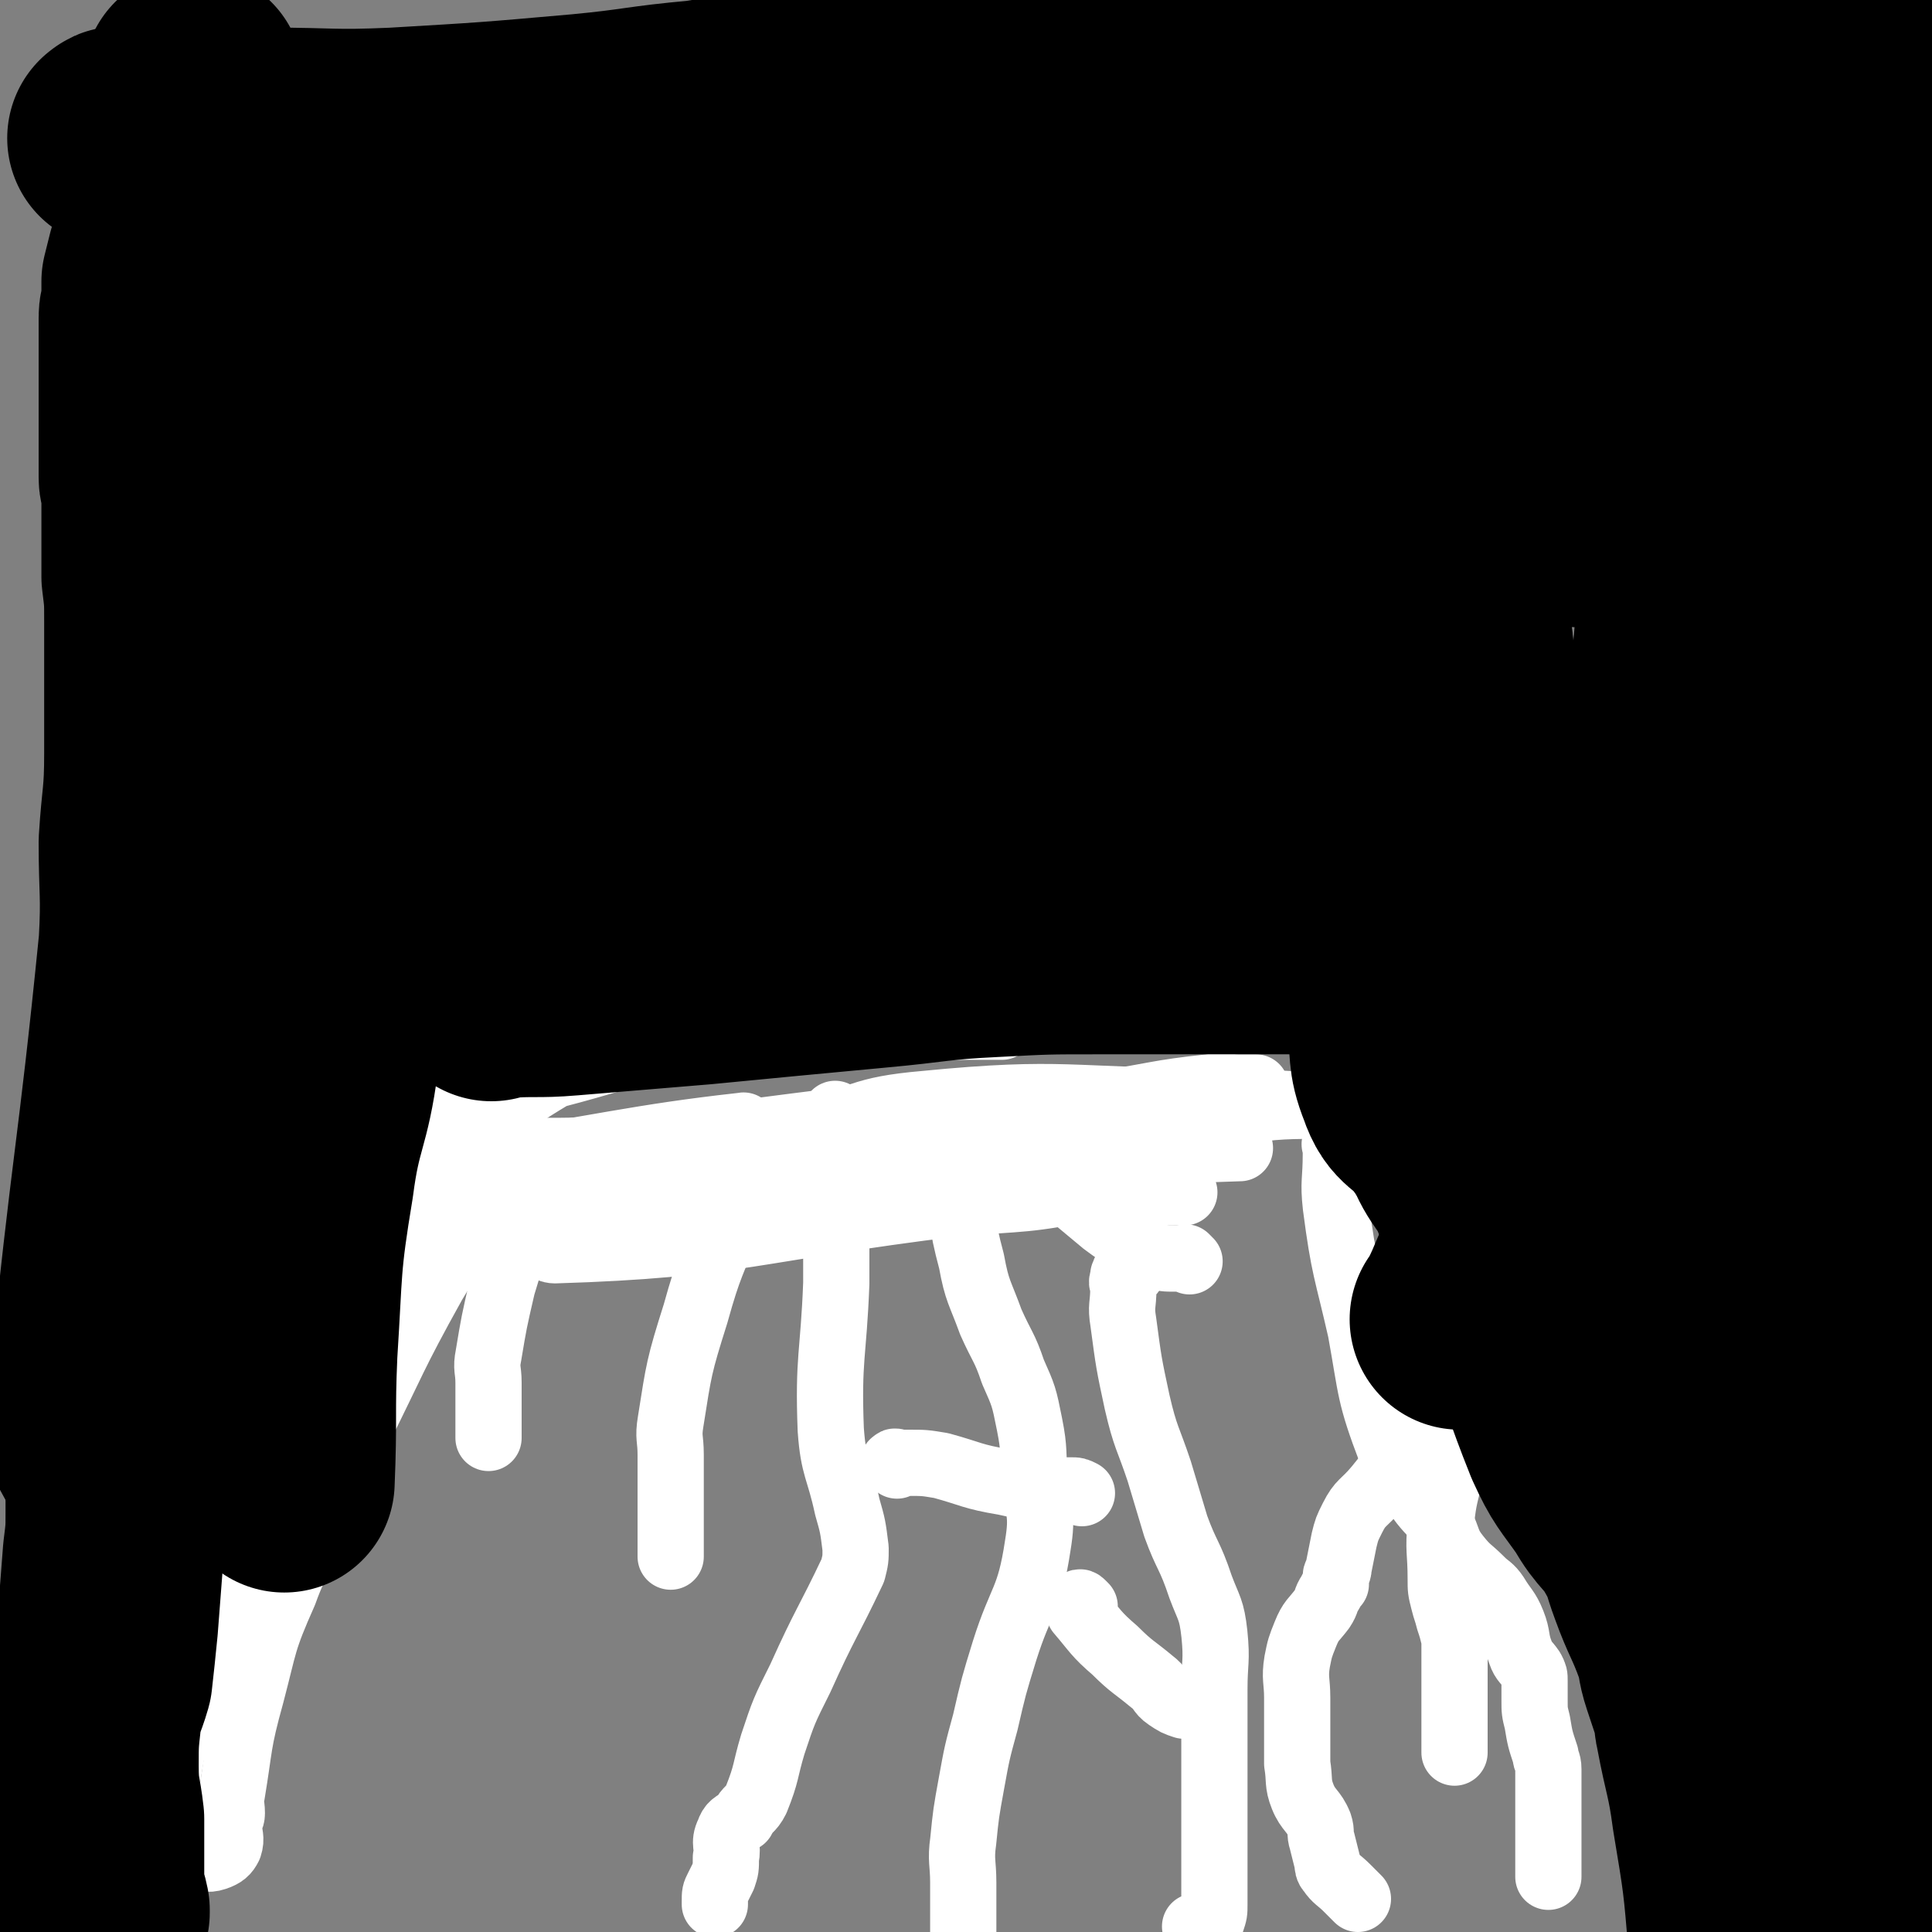 <svg viewBox='0 0 700 700' version='1.1' xmlns='http://www.w3.org/2000/svg' xmlns:xlink='http://www.w3.org/1999/xlink'><rect x="0" y="0" width="700" height="700" fill="#808080" stroke="none"/><g fill='none' stroke='#FFFFFF' stroke-width='24' stroke-linecap='round' stroke-linejoin='round'><path d='M576,477c-1,-1 -1,-1 -1,-1 -1,-1 -1,0 -2,0 -1,0 -1,0 -1,0 -2,0 -3,-1 -4,0 -17,11 -17,12 -32,25 -15,13 -14,14 -28,28 -5,5 -5,5 -9,10 -5,6 -6,5 -9,11 -2,4 -2,4 -3,8 -1,5 -1,5 -2,10 0,2 -1,2 -1,3 0,1 0,2 0,3 -1,1 -1,1 -2,3 -2,3 -1,3 -3,6 -3,4 -4,4 -6,9 -2,5 -2,5 -3,10 -1,6 0,7 0,13 0,6 0,6 0,11 0,3 0,3 0,6 0,4 0,4 0,7 1,6 0,7 2,12 2,5 4,5 6,10 1,3 0,3 1,6 1,4 1,4 2,8 0,1 0,2 1,3 2,3 3,3 6,6 1,1 1,1 2,2 1,1 1,1 2,2 '/><path d='M485,416c-1,-1 -1,-1 -1,-1 -1,-1 0,0 0,0 0,1 0,1 0,2 0,1 0,1 0,1 0,10 -1,10 0,19 3,23 4,23 9,45 4,22 3,23 11,44 2,8 4,8 9,15 4,6 5,6 9,11 3,6 2,7 6,12 4,5 4,4 9,9 2,2 3,2 5,5 3,5 4,5 6,10 2,5 1,6 3,11 1,3 2,3 4,6 1,2 1,2 1,4 0,4 0,4 0,7 0,4 0,4 1,8 1,6 1,6 3,12 0,2 1,2 1,5 0,4 0,4 0,8 0,3 0,3 0,6 0,4 0,4 0,8 0,5 0,5 0,11 0,2 0,2 0,5 0,0 0,0 0,1 '/><path d='M583,450c-1,-1 -1,-2 -1,-1 -1,0 -1,1 -1,1 -1,1 -1,1 -2,2 -2,1 -3,0 -5,2 -3,3 -3,3 -7,7 -6,8 -7,8 -13,17 -9,13 -10,13 -17,28 -7,14 -7,15 -12,30 -2,8 -2,8 -3,16 -1,10 0,10 0,20 0,4 0,4 1,8 1,4 1,3 2,7 1,3 1,3 2,7 0,3 0,3 0,6 0,1 0,1 0,3 0,1 0,1 0,3 0,1 0,1 0,2 0,5 0,5 0,10 0,4 0,4 0,8 0,4 0,4 0,9 '/><path d='M410,461c-1,-1 -1,-1 -1,-1 -1,-1 -1,0 -1,0 -1,1 0,1 -1,2 0,0 0,0 0,1 -1,2 0,2 0,4 0,6 -1,6 0,12 2,15 2,15 5,29 3,13 4,13 8,25 3,10 3,10 6,20 4,11 5,10 9,22 3,8 4,8 5,17 1,10 0,10 0,20 0,9 0,9 0,18 0,6 0,6 0,13 0,5 0,5 0,11 0,5 0,5 0,11 0,7 0,7 0,14 0,3 0,3 0,6 0,2 0,2 0,5 0,3 0,3 -1,6 -1,2 -2,1 -4,2 -1,0 -1,0 -2,0 '/><path d='M431,457c-1,-1 -1,-1 -1,-1 -1,-1 0,0 0,0 -1,0 -1,0 -3,0 0,0 0,0 -1,0 -4,0 -4,0 -8,-1 -1,0 -1,-1 -2,-1 -8,-6 -8,-5 -16,-11 -6,-5 -6,-5 -12,-10 -5,-4 -5,-3 -10,-7 -1,-1 -1,-1 -2,-2 '/><path d='M349,417c-1,-1 -1,-2 -1,-1 -1,0 0,0 0,1 0,1 0,1 0,1 0,4 0,4 0,8 1,16 0,16 4,31 2,11 3,11 7,22 4,9 5,9 8,18 4,9 4,9 6,19 2,10 1,10 2,20 1,12 3,12 1,24 -3,20 -6,19 -12,38 -4,13 -4,13 -7,26 -3,11 -3,11 -5,22 -2,11 -2,11 -3,21 -1,7 0,8 0,15 0,7 0,7 0,14 0,1 0,1 0,2 0,1 0,1 0,2 '/><path d='M393,582c-1,-1 -1,-1 -1,-1 -1,-1 -1,0 -1,0 -1,0 0,0 0,0 0,0 0,1 0,1 0,1 0,1 0,2 6,7 6,8 13,14 6,6 7,6 13,11 4,3 3,4 6,6 3,2 3,2 6,3 0,0 0,0 0,0 '/><path d='M304,405c-1,-1 -1,-1 -1,-1 -1,-1 0,0 0,0 0,2 0,2 0,4 0,1 0,1 0,3 0,13 0,13 0,26 0,14 0,14 0,28 -1,26 -3,27 -2,53 1,14 3,14 6,28 2,7 2,7 3,15 0,4 0,4 -1,8 -9,19 -10,19 -19,39 -6,12 -6,12 -10,24 -3,10 -2,10 -6,20 -2,4 -3,3 -5,7 -3,2 -4,2 -5,5 -2,4 0,5 -1,9 0,4 0,4 -1,7 -1,2 -1,2 -2,4 -1,2 -1,2 -1,5 0,0 0,0 0,1 '/><path d='M325,531c-1,-1 -2,-1 -1,-1 0,-1 1,0 2,0 2,0 2,0 3,0 6,0 6,0 12,1 11,3 11,4 23,6 9,2 9,2 18,3 3,0 3,0 6,0 2,0 2,0 4,1 0,0 0,0 0,0 '/><path d='M270,435c-1,-1 -1,-1 -1,-1 -1,-1 0,-1 0,-1 0,0 0,0 0,0 -1,1 -2,1 -2,2 -1,2 -1,2 -2,5 -7,18 -8,18 -13,36 -6,19 -6,20 -9,39 -1,6 0,6 0,12 0,7 0,7 0,15 0,6 0,6 0,12 0,4 0,4 0,7 0,1 0,1 0,2 0,0 0,0 0,1 '/><path d='M194,431c-1,-1 -1,-1 -1,-1 -1,-1 0,-1 0,-1 0,0 0,0 0,0 0,1 0,1 0,1 0,2 0,2 0,3 -5,17 -6,16 -11,33 -3,13 -3,13 -5,25 -1,5 0,5 0,10 0,5 0,5 0,10 0,4 0,4 0,7 0,1 0,1 0,2 0,0 0,0 0,1 '/><path d='M191,441c-1,-1 -1,-1 -1,-1 -1,-1 0,-1 0,-1 0,-1 -1,0 -2,-1 0,0 0,0 0,0 -2,-1 -2,0 -4,0 -4,1 -6,-1 -9,2 -10,10 -10,12 -18,25 -15,27 -14,27 -28,55 -7,15 -6,15 -13,30 -6,14 -8,13 -13,27 -8,18 -7,18 -12,37 -5,18 -4,18 -7,36 -1,3 0,3 0,7 0,2 -1,2 -1,5 0,3 1,4 0,7 -1,2 -2,3 -5,4 -3,1 -4,0 -7,0 -6,1 -7,0 -13,2 -3,1 -3,1 -6,3 -1,1 -1,2 -1,4 0,1 0,1 0,1 '/><path d='M57,694c-1,-1 -1,-1 -1,-1 -1,-1 0,0 0,0 0,-1 0,-1 0,-3 0,-4 0,-4 0,-8 2,-21 3,-21 5,-43 1,-8 -1,-8 0,-17 1,-10 0,-11 3,-21 6,-18 8,-18 16,-35 5,-11 4,-11 10,-21 1,-2 2,-2 4,-4 4,-4 4,-3 7,-7 7,-9 6,-10 13,-19 7,-9 7,-9 14,-17 3,-4 3,-3 7,-7 0,0 1,0 1,-1 1,-2 1,-2 2,-4 2,-2 2,-2 3,-4 1,-2 1,-2 2,-4 0,0 0,0 0,0 0,0 0,0 0,0 -1,1 -1,1 -2,3 -4,5 -4,5 -8,11 -27,39 -30,38 -54,80 -12,19 -11,20 -17,41 -4,16 -3,16 -4,32 -1,13 -1,13 -1,25 0,5 0,5 0,11 0,1 0,1 0,3 0,0 0,1 0,1 0,0 0,-1 0,-2 3,-24 1,-24 5,-47 5,-22 8,-22 14,-44 1,-5 0,-6 2,-11 2,-6 2,-6 5,-11 11,-20 11,-20 23,-40 11,-16 12,-16 22,-32 5,-6 5,-6 8,-13 5,-10 6,-10 10,-22 4,-8 3,-8 6,-17 1,-3 1,-3 2,-6 0,-1 0,-1 0,-2 0,0 0,0 0,0 0,-2 0,-2 0,-3 '/><path d='M218,426c-1,-1 -2,-1 -1,-1 0,-1 1,0 3,0 19,-1 19,0 39,-2 46,-5 46,-5 91,-13 25,-4 25,-5 49,-10 20,-3 20,-4 39,-6 6,-1 6,0 11,0 3,0 3,0 6,0 0,0 0,0 0,0 -35,4 -35,3 -70,8 -23,4 -23,4 -46,9 -49,9 -49,6 -97,18 -24,5 -44,14 -46,16 -2,1 19,-5 38,-9 65,-15 65,-22 130,-31 29,-3 29,4 59,6 8,1 9,1 17,1 2,0 2,0 3,0 0,0 0,0 0,0 -6,-1 -6,0 -12,-1 -3,-1 -3,-1 -7,-2 -21,-2 -21,-2 -43,-3 -14,-1 -14,0 -27,0 -5,0 -5,0 -9,0 -2,0 -2,0 -3,0 -1,0 -1,0 -2,0 -1,0 -1,0 -1,0 1,0 2,0 3,0 4,0 4,0 8,1 24,3 24,5 48,7 19,2 19,1 38,2 6,0 6,0 11,0 1,0 3,0 2,0 -62,2 -64,3 -128,5 -32,1 -33,-3 -64,2 -28,5 -31,5 -54,17 -5,3 -8,13 -2,13 66,-2 72,-8 145,-17 25,-2 26,-1 50,-6 2,0 4,-4 2,-4 -75,-4 -80,-11 -157,-3 -32,3 -81,25 -60,23 86,-8 136,-24 273,-44 18,-3 42,0 36,0 -11,-1 -35,-4 -69,-2 -72,4 -73,4 -144,14 -23,3 -22,6 -43,13 -5,2 -5,3 -9,4 -1,1 -1,0 -1,0 0,0 0,0 0,0 1,0 1,0 1,0 1,0 1,0 2,0 29,-4 29,-4 59,-9 50,-7 50,-9 101,-15 13,-2 14,-1 28,-1 1,0 3,0 2,0 -9,0 -11,-1 -22,1 -74,9 -73,10 -147,20 -19,3 -19,2 -37,5 -10,2 -26,6 -20,6 27,-1 43,-2 86,-8 55,-7 54,-9 108,-18 15,-3 15,-3 30,-5 12,-1 30,-2 25,-2 -16,-1 -34,-4 -67,-1 -84,6 -84,9 -167,19 -26,3 -25,4 -51,8 -12,2 -12,2 -23,4 -1,0 -1,-1 -1,-1 1,0 1,0 2,0 1,0 1,0 2,0 4,2 3,3 7,5 1,1 1,0 2,0 1,0 1,0 2,0 2,0 1,1 3,2 0,0 0,-1 0,-1 2,0 2,0 4,0 0,0 0,0 1,0 3,0 3,0 7,0 1,0 1,0 3,0 2,0 2,0 5,0 8,0 8,1 16,0 10,-1 9,-3 19,-5 8,-2 9,-1 17,-2 8,0 8,0 16,0 10,0 10,0 20,0 8,0 8,0 16,0 5,0 5,0 10,0 5,0 5,0 11,0 6,0 6,0 13,0 6,0 6,0 12,0 6,0 6,0 12,0 6,0 6,0 11,0 8,0 8,0 15,-1 7,0 7,0 14,0 11,0 11,0 21,0 9,0 9,0 17,0 7,0 7,0 13,0 3,0 8,0 7,0 -4,-1 -9,-1 -17,-2 -59,-7 -59,-12 -118,-13 -49,-2 -50,-1 -98,7 -30,4 -30,8 -59,17 -15,4 -14,5 -29,9 -4,2 -7,1 -8,2 -1,0 2,0 4,0 43,-9 43,-8 86,-19 30,-8 30,-10 60,-20 9,-3 24,-6 18,-5 -36,4 -51,8 -102,16 -15,2 -18,3 -30,5 -1,0 1,1 2,0 20,-12 19,-12 39,-24 16,-11 16,-11 33,-21 2,-1 4,-1 6,-2 0,0 -2,0 -3,0 -24,4 -24,3 -48,8 -7,2 -15,5 -14,6 3,1 11,1 21,0 50,-10 49,-15 99,-23 21,-4 21,-1 43,-1 15,0 15,0 29,0 8,0 8,0 16,0 2,0 2,0 4,0 '/><path d='M179,418c-1,-1 -1,-1 -1,-1 -1,-1 0,0 0,0 9,0 9,0 17,0 14,0 14,0 27,-1 66,-7 66,-9 132,-15 33,-2 33,-1 66,-2 14,0 21,0 28,0 2,0 -5,0 -9,0 -52,0 -53,-4 -104,1 -23,2 -23,5 -45,12 -12,3 -29,7 -23,7 17,1 34,-2 68,-5 28,-3 28,-5 56,-8 12,-1 18,0 24,-1 2,0 -4,0 -8,0 -61,2 -61,-1 -122,6 -14,1 -23,4 -27,9 -3,3 7,6 15,6 55,-2 55,-5 111,-10 10,-1 10,-2 21,-3 4,0 11,0 8,0 -38,1 -45,1 -90,2 -7,0 -7,0 -15,0 0,0 0,0 -1,0 '/></g>
<g fill='none' stroke='#000000' stroke-width='80' stroke-linecap='round' stroke-linejoin='round'><path d='M44,537c-1,-1 -1,-1 -1,-1 -1,-2 1,-3 0,-4 -3,-7 -6,-6 -8,-12 -2,-8 0,-9 1,-17 8,-81 10,-81 18,-161 1,-18 0,-19 0,-37 1,-16 2,-16 2,-32 0,-14 0,-14 0,-29 0,-9 0,-9 0,-19 0,-8 0,-8 -1,-16 0,-8 0,-8 0,-16 0,-4 0,-4 0,-8 0,-4 0,-4 0,-8 0,-2 -1,-2 -1,-4 0,-1 0,-1 0,-2 0,-1 0,-1 0,-2 0,-1 0,-1 0,-1 0,-1 0,-1 0,-2 0,0 0,0 0,-1 0,-1 0,-1 0,-3 0,-1 0,-1 0,-3 0,-5 0,-5 0,-11 0,-9 0,-9 0,-19 0,-5 0,-5 0,-10 0,-2 0,-2 0,-4 0,-3 1,-2 1,-5 0,-1 0,-1 0,-3 0,-3 0,-3 0,-5 1,-4 1,-4 2,-8 '/><path d='M65,102c-1,-1 -1,-1 -1,-1 -1,-1 0,-1 0,-2 0,-6 -1,-7 0,-13 2,-18 4,-18 6,-36 1,-8 0,-8 0,-17 0,-1 0,-1 0,-2 0,-1 0,-1 0,-2 '/><path d='M44,51c-1,-1 -2,-1 -1,-1 0,-1 1,0 2,0 2,0 2,0 5,0 24,0 24,0 48,0 22,0 22,1 45,0 34,-2 34,-2 68,-5 21,-2 21,-3 43,-5 19,-3 19,-4 39,-5 14,-1 14,0 28,0 13,0 13,-1 26,0 15,1 14,2 28,3 15,1 15,0 29,0 19,0 19,1 38,1 17,-1 17,-2 33,-3 13,-1 13,-1 26,-2 17,-1 17,-1 35,-2 12,-1 12,-1 24,-2 7,0 7,0 15,0 10,0 10,0 20,0 5,0 5,0 11,0 4,0 4,0 9,0 7,0 7,0 15,0 8,0 8,0 16,0 8,0 8,0 16,0 5,0 5,0 10,0 2,0 2,0 4,0 3,0 3,0 6,0 '/><path d='M649,69c-1,-1 -1,-2 -1,-1 -1,0 0,1 0,2 0,2 0,2 0,4 -1,5 -1,5 -2,11 -1,12 -1,12 -2,24 -2,18 -3,18 -4,37 -1,22 0,22 0,44 0,11 0,11 0,21 0,5 0,5 0,10 0,12 1,12 1,24 2,20 1,21 3,41 1,12 2,12 4,24 2,12 3,12 5,23 2,9 1,9 2,18 2,24 3,24 4,48 1,25 0,25 0,49 0,15 0,15 0,30 0,11 0,11 1,22 0,4 1,4 2,9 1,4 0,4 1,8 2,9 4,9 6,18 2,10 2,10 3,20 1,12 0,12 1,24 1,9 1,9 2,19 1,12 2,12 3,24 1,15 1,15 1,30 0,5 0,5 0,10 0,6 0,6 1,13 0,3 1,3 1,6 0,5 0,5 0,10 '/><path d='M44,474c-1,-1 -1,-1 -1,-1 -1,-1 0,-2 0,-1 0,1 0,1 0,3 0,1 0,1 0,2 0,7 0,7 0,13 0,14 -1,14 -1,28 0,15 0,15 0,30 0,7 0,7 -1,15 -1,13 -1,13 -2,26 -1,10 -1,10 -2,19 -2,7 -3,7 -4,14 -1,9 -1,9 -1,18 0,10 1,10 2,19 0,7 0,7 0,14 0,5 0,5 0,9 0,5 1,5 2,10 0,1 0,1 0,1 '/><path d='M84,121c-1,-1 -2,-1 -1,-1 1,-1 1,0 3,0 5,0 5,0 10,-1 54,-15 53,-19 109,-31 46,-10 47,-11 95,-13 42,-2 43,-1 86,5 21,3 21,6 41,12 26,7 27,6 52,14 17,6 17,7 34,14 17,6 17,6 34,12 17,5 16,7 33,11 9,2 9,0 18,0 7,0 7,0 15,0 1,0 2,0 3,0 2,0 4,0 3,-1 -8,-14 -12,-13 -20,-28 -10,-18 -9,-19 -16,-37 -2,-6 -1,-7 -4,-13 -2,-4 -3,-8 -7,-6 -39,17 -44,17 -78,44 -17,15 -19,20 -23,40 -2,9 2,12 10,18 18,14 19,15 41,22 21,6 22,4 44,5 16,1 16,-1 32,0 5,0 8,-2 10,2 4,8 3,10 3,21 0,26 -2,26 -3,52 -1,15 -2,15 -2,31 0,13 0,13 0,26 -1,40 -2,40 -3,79 -1,21 -1,21 -1,42 0,9 -2,9 1,18 6,21 9,21 17,42 10,28 10,28 19,56 9,26 10,25 18,52 6,22 5,22 10,44 3,10 3,10 5,21 1,3 0,3 0,6 0,3 0,3 0,5 0,5 1,5 0,9 -1,7 -2,7 -5,13 -1,2 -2,2 -3,4 0,1 0,0 0,0 -2,-37 -3,-37 -4,-75 -1,-16 -2,-16 0,-33 11,-101 15,-101 26,-202 4,-33 3,-33 4,-67 1,-31 0,-31 0,-61 0,-47 -1,-47 -1,-93 0,-13 0,-13 0,-26 0,-22 1,-22 1,-44 0,-2 0,-2 0,-3 0,-3 0,-3 0,-5 0,-1 0,-1 0,-2 0,-1 0,-1 -1,-3 -1,-3 -1,-3 -2,-6 -2,-4 -2,-5 -4,-9 -1,-1 -1,-2 -2,-2 -5,-2 -6,-4 -11,-3 -27,4 -30,1 -55,13 -34,16 -29,25 -63,42 -33,18 -33,20 -70,29 -28,7 -29,3 -59,4 -50,1 -50,-2 -100,0 -50,2 -50,3 -101,7 -42,4 -42,7 -84,10 -18,1 -21,2 -35,0 -3,-1 -2,-5 0,-6 38,-21 39,-25 80,-38 37,-12 38,-9 77,-14 34,-5 34,-4 68,-5 29,-2 29,-1 58,-1 8,0 10,0 16,0 1,0 -1,0 -3,0 -47,-5 -47,-10 -95,-11 -52,-1 -53,0 -104,9 -24,4 -24,6 -47,16 -7,2 -17,6 -11,7 39,3 50,0 100,-1 54,-1 54,-1 108,-2 28,0 28,-2 56,0 18,1 18,2 36,6 20,5 21,3 39,12 12,6 12,8 20,19 9,11 7,13 15,25 2,4 2,4 5,8 0,1 0,0 1,1 1,1 1,1 1,1 1,1 1,1 1,1 1,1 1,1 1,1 1,1 1,1 1,2 0,0 0,0 0,1 1,6 1,6 2,11 0,3 0,3 1,6 0,2 1,2 1,5 1,6 0,6 1,12 0,4 0,4 1,7 0,3 0,3 0,5 0,3 0,3 0,6 0,4 0,4 0,7 0,5 0,5 0,9 1,6 0,6 2,11 3,10 4,10 7,19 3,11 4,11 6,22 2,14 1,14 3,27 3,14 3,14 6,28 0,1 0,1 1,2 0,0 -1,0 -1,1 0,0 0,0 0,0 '/><path d='M563,414c-1,-1 -1,-2 -1,-1 -1,0 -1,0 -1,1 -2,4 -3,3 -5,7 -9,17 -8,18 -16,35 -5,9 -4,9 -9,19 -1,2 -1,2 -2,3 '/><path d='M117,239c-1,-1 -2,-1 -1,-1 1,-1 2,0 4,0 31,-5 31,-8 62,-12 82,-10 82,-10 164,-15 35,-2 35,-1 71,0 14,1 14,2 28,5 12,2 12,3 23,5 5,1 5,1 10,2 1,0 1,1 1,1 1,1 1,1 1,1 -1,1 -1,2 -3,2 -49,3 -49,-1 -98,4 -71,7 -71,7 -142,21 -56,11 -56,13 -111,29 -19,5 -21,5 -36,14 -2,1 -1,6 2,6 51,-4 53,-7 107,-15 40,-5 40,-6 79,-11 17,-2 17,-1 33,-2 34,-1 34,-1 68,-1 19,0 19,0 38,0 13,0 13,0 27,1 12,2 12,2 25,4 5,1 5,0 10,2 1,0 1,1 1,1 0,1 -1,2 -2,2 -28,4 -28,4 -57,7 -18,2 -19,1 -38,2 -11,0 -11,0 -22,0 -20,0 -20,-2 -40,0 -21,2 -21,5 -43,9 -21,4 -21,3 -42,8 -25,6 -25,7 -50,15 -14,5 -13,6 -27,11 -4,2 -4,2 -7,5 '/><path d='M123,338c-1,-1 -1,-1 -1,-1 -1,-1 0,0 0,0 0,0 0,0 0,0 0,1 0,1 0,2 0,2 0,2 0,4 -1,20 0,20 -3,40 -3,23 -6,22 -9,45 -5,30 -4,31 -6,62 -1,23 0,23 -1,47 '/><path d='M178,359c-1,-1 -2,-1 -1,-1 0,-1 0,0 1,0 2,0 2,0 3,0 13,-1 13,0 25,-1 24,-2 24,-2 48,-4 31,-3 31,-3 63,-6 22,-2 22,-3 43,-4 19,-1 19,-1 38,-1 11,0 11,0 21,0 15,0 15,0 31,0 11,0 11,0 22,0 7,0 7,-1 14,0 9,1 9,2 19,4 0,0 0,0 1,0 '/><path d='M504,350c-1,-1 -1,-2 -1,-1 -1,0 0,1 0,2 0,2 0,2 0,4 1,8 2,8 3,16 2,10 0,11 4,21 3,9 6,7 12,15 3,4 3,4 5,7 '/><path d='M527,406c-1,-1 -1,-2 -1,-1 -1,0 0,0 0,1 0,3 -1,3 0,6 4,11 7,10 11,21 10,23 9,23 18,47 8,20 7,20 15,40 5,11 6,11 13,21 5,9 7,8 12,17 4,7 3,7 6,15 4,11 5,11 9,22 2,6 1,6 3,12 2,6 2,6 4,12 1,3 0,3 1,7 3,16 4,16 6,31 4,24 4,24 6,48 1,10 -1,10 -1,21 0,3 0,3 0,6 '/></g>
</svg>